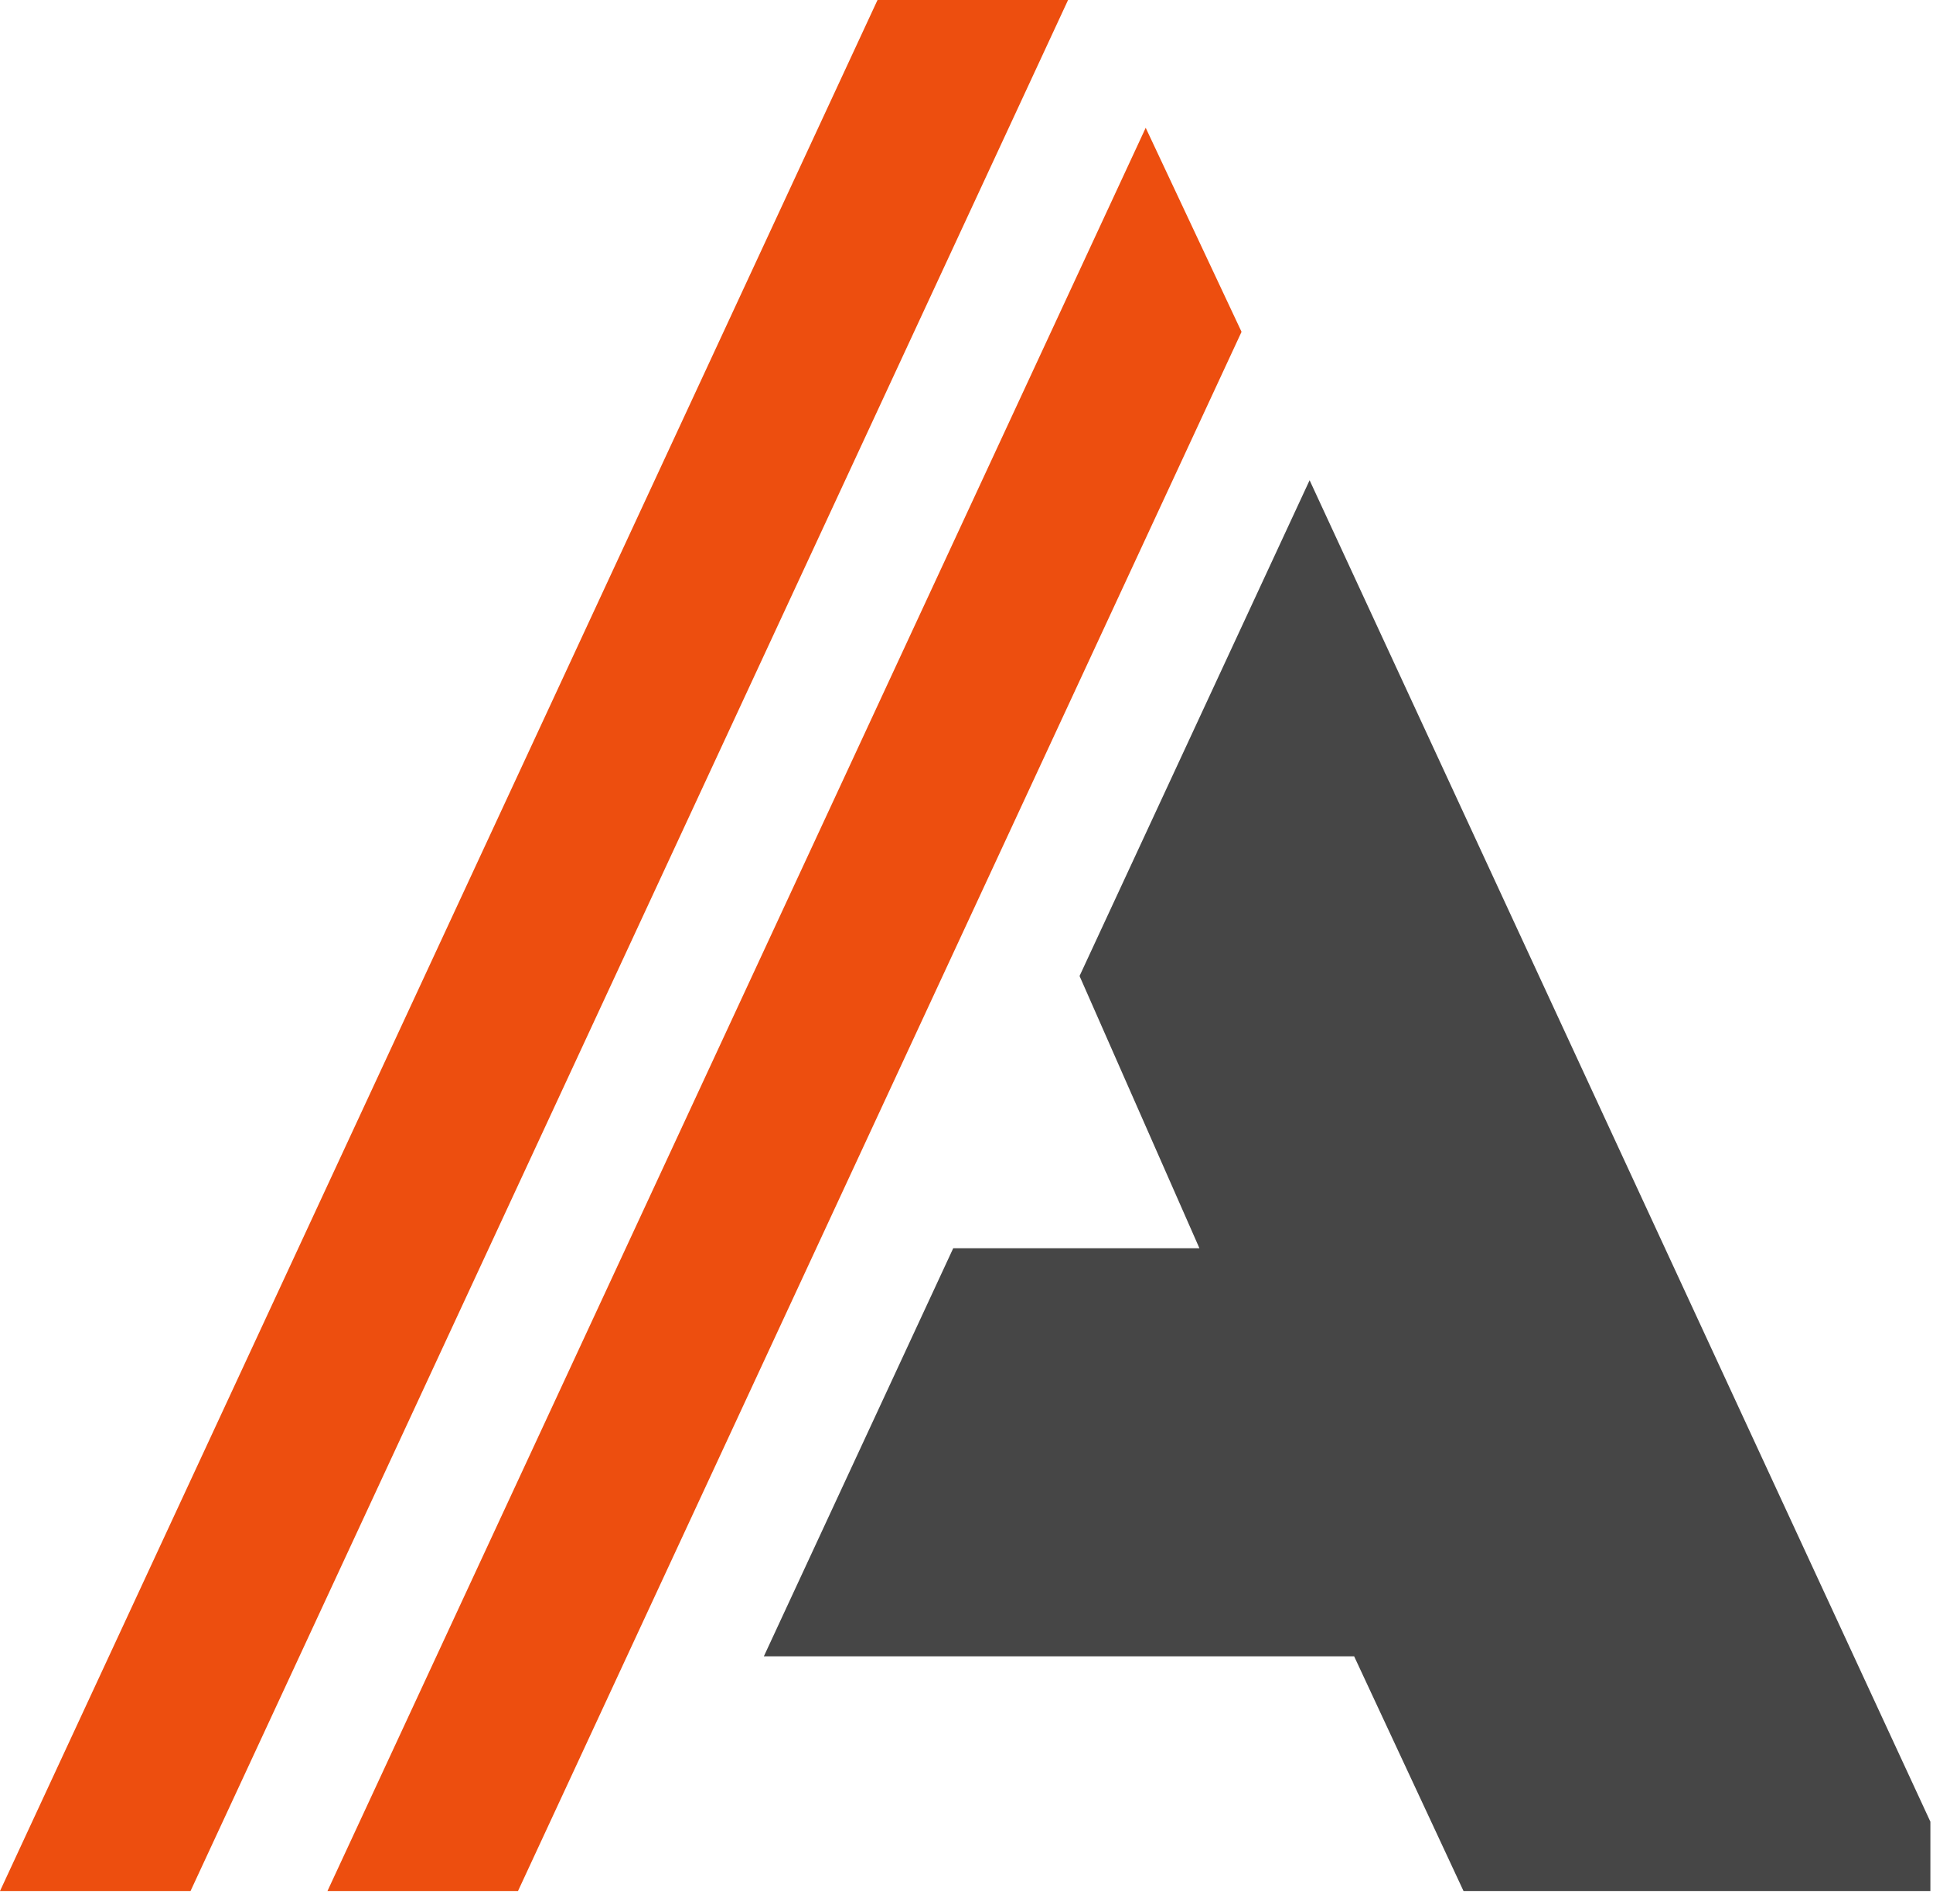 <?xml version="1.0" encoding="UTF-8"?>
<svg width="136px" height="134px" viewBox="0 0 136 134" version="1.1" xmlns="http://www.w3.org/2000/svg" xmlns:xlink="http://www.w3.org/1999/xlink">
    <!-- Generator: Sketch 57.1 (83088) - https://sketch.com -->
    <title>Group 3</title>
    <desc>Created with Sketch.</desc>
    <g id="Home" stroke="none" stroke-width="1" fill="none" fill-rule="evenodd">
        <g id="Home---Desktop-HD" transform="translate(-892, -6135)">
            <g id="Group-3" transform="translate(892, 6135)">
                <path d="M61.74,0 L0,133.075 L13.405,133.075 L75.146,0 L61.74,0 Z M23.039,133.075 L36.445,133.075 L87.351,23.351 L80.608,8.993 L23.039,133.075 Z" id="Fill-1" fill="#ED4E0F"></path>
                <polygon id="Fill-2" fill="#464646" points="75.954 68.683 84.388 87.841 67.066 87.841 53.742 116.559 95.274 116.559 102.969 133.075 135.816 133.075 135.816 128.195 92.14 33.795"></polygon>
            </g>
        </g>
    </g>
</svg>